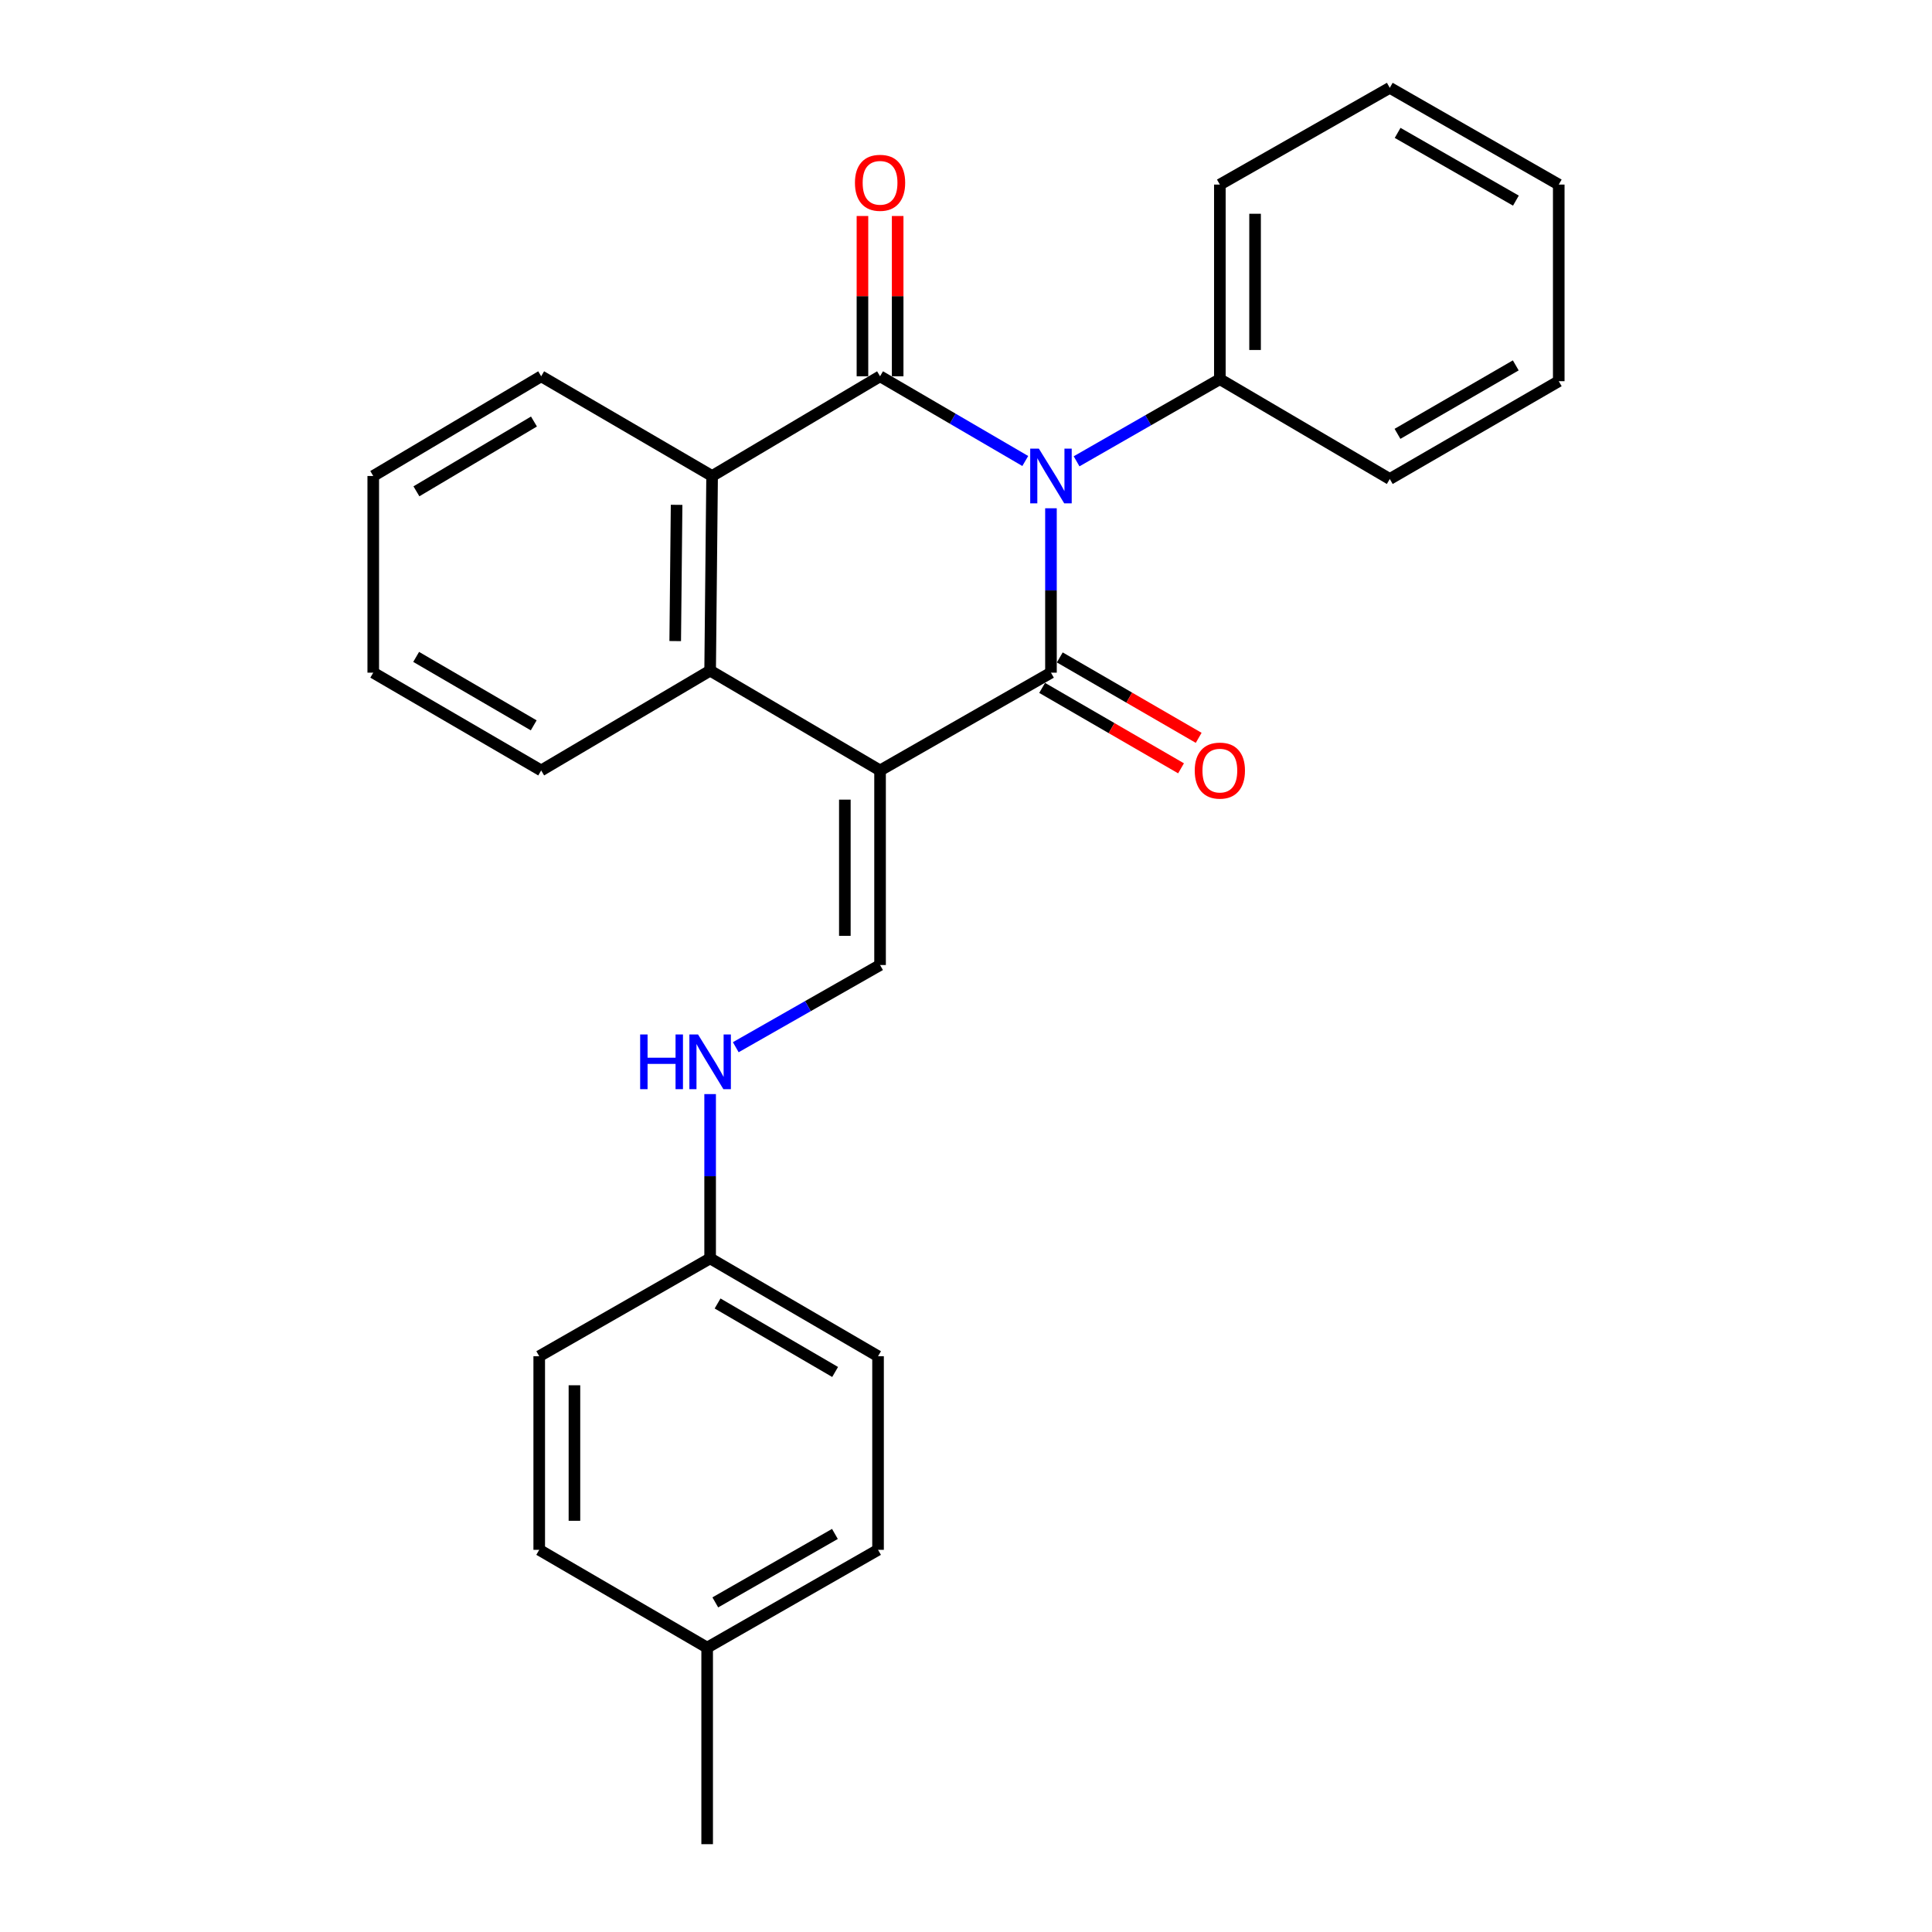 <?xml version='1.0' encoding='iso-8859-1'?>
<svg version='1.1' baseProfile='full'
              xmlns='http://www.w3.org/2000/svg'
                      xmlns:rdkit='http://www.rdkit.org/xml'
                      xmlns:xlink='http://www.w3.org/1999/xlink'
                  xml:space='preserve'
width='1000px' height='1000px' viewBox='0 0 1000 1000'>
<!-- END OF HEADER -->
<rect style='opacity:1.0;fill:#FFFFFF;stroke:none' width='1000' height='1000' x='0' y='0'> </rect>
<path class='bond-1' d='M 543.977,263.079 L 543.977,305.625' style='fill:none;fill-rule:evenodd;stroke:#0000FF;stroke-width:6px;stroke-linecap:butt;stroke-linejoin:miter;stroke-opacity:1' />
<path class='bond-1' d='M 543.977,305.625 L 543.977,348.171' style='fill:none;fill-rule:evenodd;stroke:#000000;stroke-width:6px;stroke-linecap:butt;stroke-linejoin:miter;stroke-opacity:1' />
<path class='bond-2' d='M 530.677,238.614 L 493.097,216.688' style='fill:none;fill-rule:evenodd;stroke:#0000FF;stroke-width:6px;stroke-linecap:butt;stroke-linejoin:miter;stroke-opacity:1' />
<path class='bond-2' d='M 493.097,216.688 L 455.517,194.762' style='fill:none;fill-rule:evenodd;stroke:#000000;stroke-width:6px;stroke-linecap:butt;stroke-linejoin:miter;stroke-opacity:1' />
<path class='bond-7' d='M 557.236,238.773 L 594.316,217.517' style='fill:none;fill-rule:evenodd;stroke:#0000FF;stroke-width:6px;stroke-linecap:butt;stroke-linejoin:miter;stroke-opacity:1' />
<path class='bond-7' d='M 594.316,217.517 L 631.395,196.261' style='fill:none;fill-rule:evenodd;stroke:#000000;stroke-width:6px;stroke-linecap:butt;stroke-linejoin:miter;stroke-opacity:1' />
<path class='bond-0' d='M 455.517,398.781 L 543.977,348.171' style='fill:none;fill-rule:evenodd;stroke:#000000;stroke-width:6px;stroke-linecap:butt;stroke-linejoin:miter;stroke-opacity:1' />
<path class='bond-5' d='M 455.517,398.781 L 455.517,499.494' style='fill:none;fill-rule:evenodd;stroke:#000000;stroke-width:6px;stroke-linecap:butt;stroke-linejoin:miter;stroke-opacity:1' />
<path class='bond-5' d='M 437.29,413.888 L 437.29,484.387' style='fill:none;fill-rule:evenodd;stroke:#000000;stroke-width:6px;stroke-linecap:butt;stroke-linejoin:miter;stroke-opacity:1' />
<path class='bond-26' d='M 455.517,398.781 L 367.562,347.118' style='fill:none;fill-rule:evenodd;stroke:#000000;stroke-width:6px;stroke-linecap:butt;stroke-linejoin:miter;stroke-opacity:1' />
<path class='bond-6' d='M 539.411,356.058 L 575.357,376.869' style='fill:none;fill-rule:evenodd;stroke:#000000;stroke-width:6px;stroke-linecap:butt;stroke-linejoin:miter;stroke-opacity:1' />
<path class='bond-6' d='M 575.357,376.869 L 611.303,397.679' style='fill:none;fill-rule:evenodd;stroke:#FF0000;stroke-width:6px;stroke-linecap:butt;stroke-linejoin:miter;stroke-opacity:1' />
<path class='bond-6' d='M 548.543,340.284 L 584.489,361.095' style='fill:none;fill-rule:evenodd;stroke:#000000;stroke-width:6px;stroke-linecap:butt;stroke-linejoin:miter;stroke-opacity:1' />
<path class='bond-6' d='M 584.489,361.095 L 620.436,381.905' style='fill:none;fill-rule:evenodd;stroke:#FF0000;stroke-width:6px;stroke-linecap:butt;stroke-linejoin:miter;stroke-opacity:1' />
<path class='bond-4' d='M 455.517,194.762 L 368.585,246.374' style='fill:none;fill-rule:evenodd;stroke:#000000;stroke-width:6px;stroke-linecap:butt;stroke-linejoin:miter;stroke-opacity:1' />
<path class='bond-8' d='M 464.63,194.762 L 464.63,153.282' style='fill:none;fill-rule:evenodd;stroke:#000000;stroke-width:6px;stroke-linecap:butt;stroke-linejoin:miter;stroke-opacity:1' />
<path class='bond-8' d='M 464.63,153.282 L 464.63,111.801' style='fill:none;fill-rule:evenodd;stroke:#FF0000;stroke-width:6px;stroke-linecap:butt;stroke-linejoin:miter;stroke-opacity:1' />
<path class='bond-8' d='M 446.403,194.762 L 446.403,153.282' style='fill:none;fill-rule:evenodd;stroke:#000000;stroke-width:6px;stroke-linecap:butt;stroke-linejoin:miter;stroke-opacity:1' />
<path class='bond-8' d='M 446.403,153.282 L 446.403,111.801' style='fill:none;fill-rule:evenodd;stroke:#FF0000;stroke-width:6px;stroke-linecap:butt;stroke-linejoin:miter;stroke-opacity:1' />
<path class='bond-3' d='M 367.562,347.118 L 368.585,246.374' style='fill:none;fill-rule:evenodd;stroke:#000000;stroke-width:6px;stroke-linecap:butt;stroke-linejoin:miter;stroke-opacity:1' />
<path class='bond-3' d='M 349.49,331.821 L 350.206,261.301' style='fill:none;fill-rule:evenodd;stroke:#000000;stroke-width:6px;stroke-linecap:butt;stroke-linejoin:miter;stroke-opacity:1' />
<path class='bond-12' d='M 367.562,347.118 L 280.114,398.781' style='fill:none;fill-rule:evenodd;stroke:#000000;stroke-width:6px;stroke-linecap:butt;stroke-linejoin:miter;stroke-opacity:1' />
<path class='bond-13' d='M 368.585,246.374 L 280.114,194.762' style='fill:none;fill-rule:evenodd;stroke:#000000;stroke-width:6px;stroke-linecap:butt;stroke-linejoin:miter;stroke-opacity:1' />
<path class='bond-9' d='M 455.517,499.494 L 418.175,520.766' style='fill:none;fill-rule:evenodd;stroke:#000000;stroke-width:6px;stroke-linecap:butt;stroke-linejoin:miter;stroke-opacity:1' />
<path class='bond-9' d='M 418.175,520.766 L 380.833,542.037' style='fill:none;fill-rule:evenodd;stroke:#0000FF;stroke-width:6px;stroke-linecap:butt;stroke-linejoin:miter;stroke-opacity:1' />
<path class='bond-18' d='M 631.395,196.261 L 631.395,95.538' style='fill:none;fill-rule:evenodd;stroke:#000000;stroke-width:6px;stroke-linecap:butt;stroke-linejoin:miter;stroke-opacity:1' />
<path class='bond-18' d='M 649.622,181.152 L 649.622,110.646' style='fill:none;fill-rule:evenodd;stroke:#000000;stroke-width:6px;stroke-linecap:butt;stroke-linejoin:miter;stroke-opacity:1' />
<path class='bond-19' d='M 631.395,196.261 L 719.349,247.924' style='fill:none;fill-rule:evenodd;stroke:#000000;stroke-width:6px;stroke-linecap:butt;stroke-linejoin:miter;stroke-opacity:1' />
<path class='bond-10' d='M 367.562,566.3 L 367.562,608.817' style='fill:none;fill-rule:evenodd;stroke:#0000FF;stroke-width:6px;stroke-linecap:butt;stroke-linejoin:miter;stroke-opacity:1' />
<path class='bond-10' d='M 367.562,608.817 L 367.562,651.333' style='fill:none;fill-rule:evenodd;stroke:#000000;stroke-width:6px;stroke-linecap:butt;stroke-linejoin:miter;stroke-opacity:1' />
<path class='bond-14' d='M 367.562,651.333 L 279.102,701.983' style='fill:none;fill-rule:evenodd;stroke:#000000;stroke-width:6px;stroke-linecap:butt;stroke-linejoin:miter;stroke-opacity:1' />
<path class='bond-15' d='M 367.562,651.333 L 454.474,701.983' style='fill:none;fill-rule:evenodd;stroke:#000000;stroke-width:6px;stroke-linecap:butt;stroke-linejoin:miter;stroke-opacity:1' />
<path class='bond-15' d='M 371.421,674.678 L 432.259,710.133' style='fill:none;fill-rule:evenodd;stroke:#000000;stroke-width:6px;stroke-linecap:butt;stroke-linejoin:miter;stroke-opacity:1' />
<path class='bond-11' d='M 366.023,852.81 L 454.474,802.19' style='fill:none;fill-rule:evenodd;stroke:#000000;stroke-width:6px;stroke-linecap:butt;stroke-linejoin:miter;stroke-opacity:1' />
<path class='bond-11' d='M 370.237,829.397 L 432.153,793.963' style='fill:none;fill-rule:evenodd;stroke:#000000;stroke-width:6px;stroke-linecap:butt;stroke-linejoin:miter;stroke-opacity:1' />
<path class='bond-20' d='M 366.023,852.81 L 366.023,954.545' style='fill:none;fill-rule:evenodd;stroke:#000000;stroke-width:6px;stroke-linecap:butt;stroke-linejoin:miter;stroke-opacity:1' />
<path class='bond-29' d='M 366.023,852.81 L 279.102,802.19' style='fill:none;fill-rule:evenodd;stroke:#000000;stroke-width:6px;stroke-linecap:butt;stroke-linejoin:miter;stroke-opacity:1' />
<path class='bond-28' d='M 280.114,398.781 L 193.193,348.171' style='fill:none;fill-rule:evenodd;stroke:#000000;stroke-width:6px;stroke-linecap:butt;stroke-linejoin:miter;stroke-opacity:1' />
<path class='bond-28' d='M 276.247,375.438 L 215.402,340.011' style='fill:none;fill-rule:evenodd;stroke:#000000;stroke-width:6px;stroke-linecap:butt;stroke-linejoin:miter;stroke-opacity:1' />
<path class='bond-21' d='M 280.114,194.762 L 193.193,246.374' style='fill:none;fill-rule:evenodd;stroke:#000000;stroke-width:6px;stroke-linecap:butt;stroke-linejoin:miter;stroke-opacity:1' />
<path class='bond-21' d='M 276.382,218.176 L 215.537,254.305' style='fill:none;fill-rule:evenodd;stroke:#000000;stroke-width:6px;stroke-linecap:butt;stroke-linejoin:miter;stroke-opacity:1' />
<path class='bond-17' d='M 279.102,701.983 L 279.102,802.19' style='fill:none;fill-rule:evenodd;stroke:#000000;stroke-width:6px;stroke-linecap:butt;stroke-linejoin:miter;stroke-opacity:1' />
<path class='bond-17' d='M 297.328,717.014 L 297.328,787.159' style='fill:none;fill-rule:evenodd;stroke:#000000;stroke-width:6px;stroke-linecap:butt;stroke-linejoin:miter;stroke-opacity:1' />
<path class='bond-16' d='M 454.474,701.983 L 454.474,802.19' style='fill:none;fill-rule:evenodd;stroke:#000000;stroke-width:6px;stroke-linecap:butt;stroke-linejoin:miter;stroke-opacity:1' />
<path class='bond-23' d='M 631.395,95.538 L 719.349,45.455' style='fill:none;fill-rule:evenodd;stroke:#000000;stroke-width:6px;stroke-linecap:butt;stroke-linejoin:miter;stroke-opacity:1' />
<path class='bond-24' d='M 719.349,247.924 L 806.807,197.304' style='fill:none;fill-rule:evenodd;stroke:#000000;stroke-width:6px;stroke-linecap:butt;stroke-linejoin:miter;stroke-opacity:1' />
<path class='bond-24' d='M 723.337,224.556 L 784.558,189.122' style='fill:none;fill-rule:evenodd;stroke:#000000;stroke-width:6px;stroke-linecap:butt;stroke-linejoin:miter;stroke-opacity:1' />
<path class='bond-22' d='M 193.193,246.374 L 193.193,348.171' style='fill:none;fill-rule:evenodd;stroke:#000000;stroke-width:6px;stroke-linecap:butt;stroke-linejoin:miter;stroke-opacity:1' />
<path class='bond-27' d='M 719.349,45.455 L 806.807,95.538' style='fill:none;fill-rule:evenodd;stroke:#000000;stroke-width:6px;stroke-linecap:butt;stroke-linejoin:miter;stroke-opacity:1' />
<path class='bond-27' d='M 723.41,68.784 L 784.631,103.842' style='fill:none;fill-rule:evenodd;stroke:#000000;stroke-width:6px;stroke-linecap:butt;stroke-linejoin:miter;stroke-opacity:1' />
<path class='bond-25' d='M 806.807,197.304 L 806.807,95.538' style='fill:none;fill-rule:evenodd;stroke:#000000;stroke-width:6px;stroke-linecap:butt;stroke-linejoin:miter;stroke-opacity:1' />
<path  class='atom-0' d='M 537.717 232.214
L 546.997 247.214
Q 547.917 248.694, 549.397 251.374
Q 550.877 254.054, 550.957 254.214
L 550.957 232.214
L 554.717 232.214
L 554.717 260.534
L 550.837 260.534
L 540.877 244.134
Q 539.717 242.214, 538.477 240.014
Q 537.277 237.814, 536.917 237.134
L 536.917 260.534
L 533.237 260.534
L 533.237 232.214
L 537.717 232.214
' fill='#0000FF'/>
<path  class='atom-7' d='M 618.395 398.861
Q 618.395 392.061, 621.755 388.261
Q 625.115 384.461, 631.395 384.461
Q 637.675 384.461, 641.035 388.261
Q 644.395 392.061, 644.395 398.861
Q 644.395 405.741, 640.995 409.661
Q 637.595 413.541, 631.395 413.541
Q 625.155 413.541, 621.755 409.661
Q 618.395 405.781, 618.395 398.861
M 631.395 410.341
Q 635.715 410.341, 638.035 407.461
Q 640.395 404.541, 640.395 398.861
Q 640.395 393.301, 638.035 390.501
Q 635.715 387.661, 631.395 387.661
Q 627.075 387.661, 624.715 390.461
Q 622.395 393.261, 622.395 398.861
Q 622.395 404.581, 624.715 407.461
Q 627.075 410.341, 631.395 410.341
' fill='#FF0000'/>
<path  class='atom-9' d='M 442.517 94.615
Q 442.517 87.815, 445.877 84.015
Q 449.237 80.215, 455.517 80.215
Q 461.797 80.215, 465.157 84.015
Q 468.517 87.815, 468.517 94.615
Q 468.517 101.495, 465.117 105.415
Q 461.717 109.295, 455.517 109.295
Q 449.277 109.295, 445.877 105.415
Q 442.517 101.535, 442.517 94.615
M 455.517 106.095
Q 459.837 106.095, 462.157 103.215
Q 464.517 100.295, 464.517 94.615
Q 464.517 89.055, 462.157 86.255
Q 459.837 83.415, 455.517 83.415
Q 451.197 83.415, 448.837 86.215
Q 446.517 89.015, 446.517 94.615
Q 446.517 100.335, 448.837 103.215
Q 451.197 106.095, 455.517 106.095
' fill='#FF0000'/>
<path  class='atom-10' d='M 331.342 535.437
L 335.182 535.437
L 335.182 547.477
L 349.662 547.477
L 349.662 535.437
L 353.502 535.437
L 353.502 563.757
L 349.662 563.757
L 349.662 550.677
L 335.182 550.677
L 335.182 563.757
L 331.342 563.757
L 331.342 535.437
' fill='#0000FF'/>
<path  class='atom-10' d='M 361.302 535.437
L 370.582 550.437
Q 371.502 551.917, 372.982 554.597
Q 374.462 557.277, 374.542 557.437
L 374.542 535.437
L 378.302 535.437
L 378.302 563.757
L 374.422 563.757
L 364.462 547.357
Q 363.302 545.437, 362.062 543.237
Q 360.862 541.037, 360.502 540.357
L 360.502 563.757
L 356.822 563.757
L 356.822 535.437
L 361.302 535.437
' fill='#0000FF'/>
</svg>
